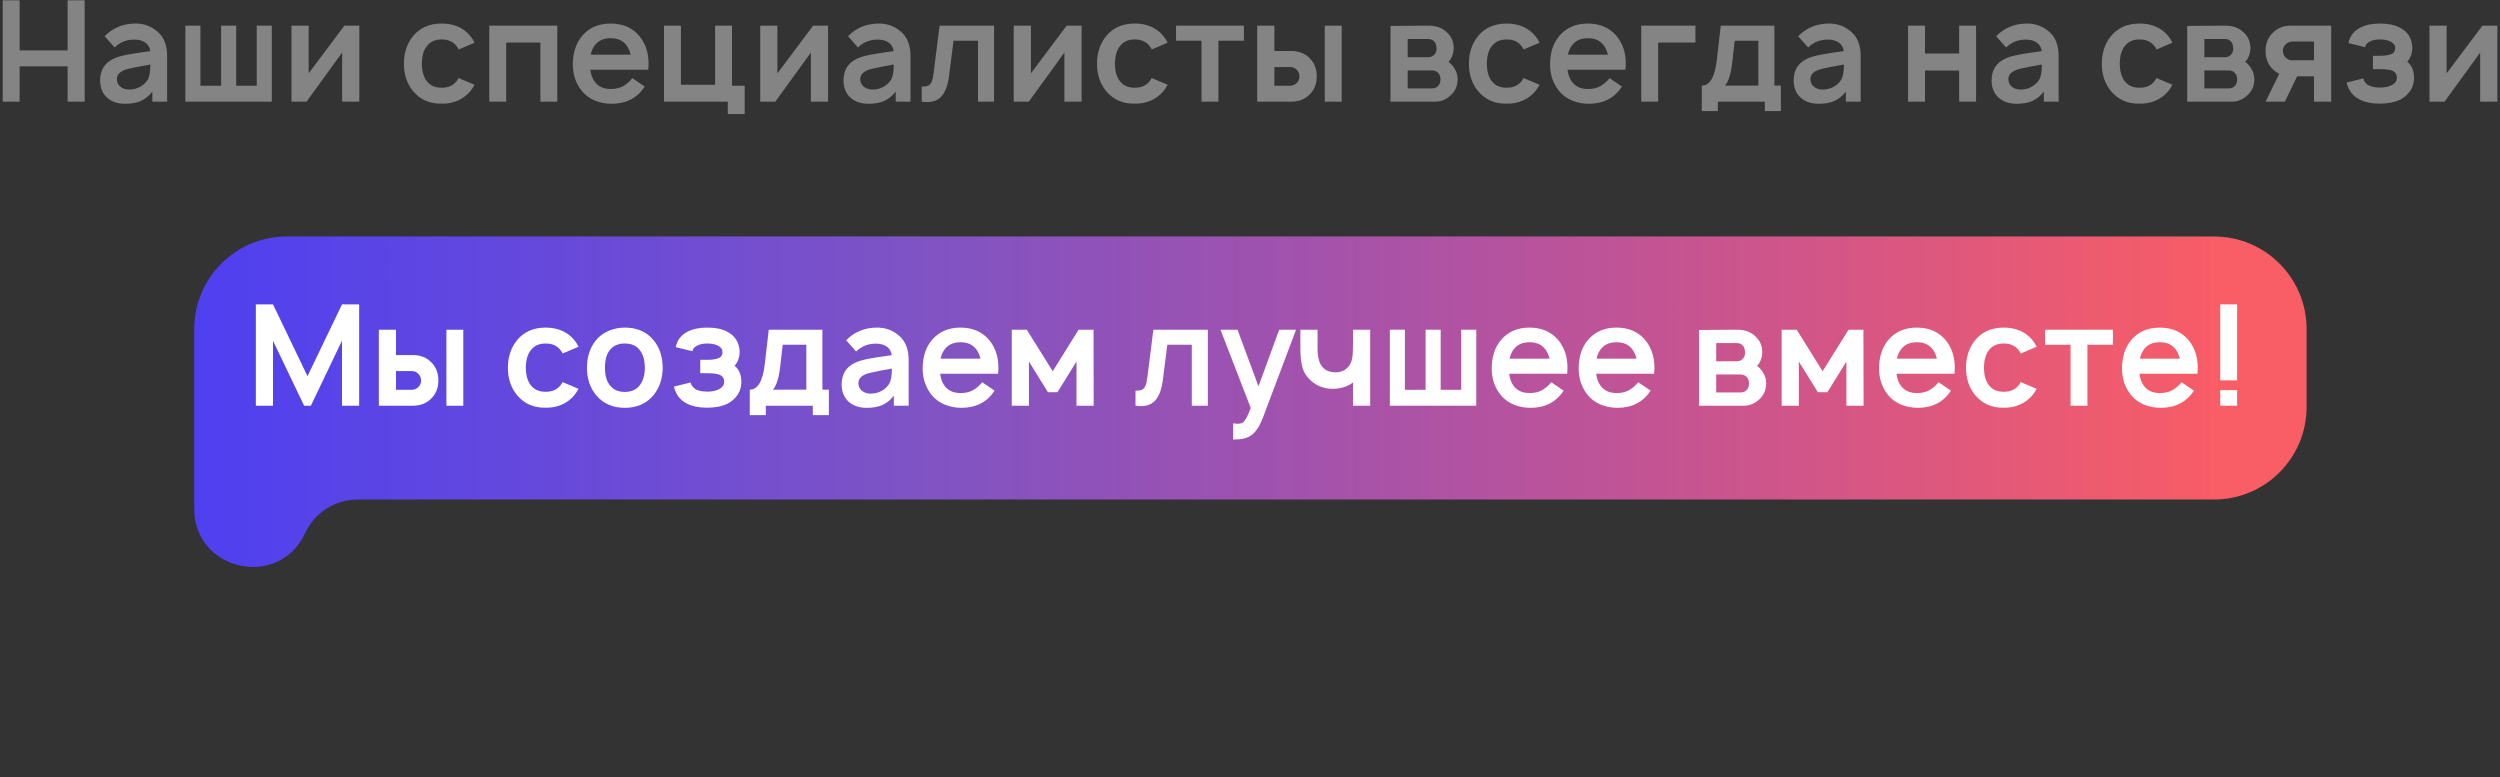<?xml version="1.0" encoding="UTF-8"?> <svg xmlns="http://www.w3.org/2000/svg" width="296" height="92" viewBox="0 0 296 92" fill="none"><rect x="0" y="0" width="296" height="92" fill="#333333" stroke="none"/><path d="M273.1 38.954C273.1 32.904 268.196 28 262.146 28H33.954C27.904 28 23 32.904 23 38.954V60.239C23 67.609 33.023 69.817 36.119 63.128V63.128C37.244 60.696 39.68 59.14 42.36 59.14H52.93H82.86H142.72H262.146C268.196 59.14 273.1 54.236 273.1 48.186V38.954Z" fill="url(#paint0_linear_1809_824)"></path><path d="M273.1 38.954C273.1 32.904 268.196 28 262.146 28H33.954C27.904 28 23 32.904 23 38.954V60.239C23 67.609 33.023 69.817 36.119 63.128V63.128C37.244 60.696 39.68 59.14 42.36 59.14H52.93H82.86H142.72H262.146C268.196 59.14 273.1 54.236 273.1 48.186V38.954Z" fill="url(#paint1_linear_1809_824)" fill-opacity="0.2"></path><path d="M262.875 36.037H264.875V45.037H262.875V36.037ZM262.875 46.187H264.875V48.037H262.875V46.187Z" fill="white"></path><path d="M253.312 44.254C253.389 44.843 253.562 45.315 253.828 45.67C254.25 46.248 254.884 46.537 255.728 46.537C256.295 46.537 256.773 46.432 257.162 46.22C257.562 46.009 257.939 45.687 258.295 45.254L259.762 46.254C258.873 47.609 257.562 48.287 255.828 48.287C255.139 48.287 254.478 48.159 253.845 47.904C253.223 47.637 252.717 47.265 252.328 46.787C251.606 45.898 251.245 44.848 251.245 43.637C251.245 42.259 251.606 41.137 252.328 40.27C253.15 39.282 254.284 38.787 255.728 38.787C257.162 38.787 258.295 39.282 259.128 40.27C259.984 41.315 260.334 42.643 260.178 44.254H253.312ZM255.728 40.52C254.884 40.52 254.25 40.809 253.828 41.387C253.606 41.687 253.45 42.048 253.362 42.47H258.095C257.995 42.059 257.834 41.698 257.612 41.387C257.189 40.809 256.562 40.52 255.728 40.52Z" fill="white"></path><path d="M250.169 39.037V40.82H247.152V48.037H245.152V40.82H242.135V39.037H250.169Z" fill="white"></path><path d="M241.143 41.054L239.259 41.854C239.204 41.732 239.132 41.615 239.043 41.504C238.643 40.948 238.043 40.67 237.243 40.67C236.454 40.67 235.859 40.948 235.459 41.504C235.104 41.959 234.915 42.637 234.893 43.537C234.915 44.437 235.104 45.115 235.459 45.57C235.859 46.115 236.454 46.387 237.243 46.387C238.043 46.387 238.643 46.115 239.043 45.57C239.143 45.437 239.209 45.326 239.243 45.237L241.143 46.037C240.965 46.359 240.798 46.609 240.643 46.787C240.243 47.276 239.737 47.654 239.126 47.92C238.526 48.176 237.898 48.293 237.243 48.27C235.843 48.304 234.715 47.809 233.859 46.787C233.137 45.909 232.776 44.826 232.776 43.537C232.776 42.259 233.137 41.17 233.859 40.27C234.682 39.282 235.809 38.787 237.243 38.787C238.687 38.787 239.82 39.282 240.643 40.27C240.854 40.537 241.02 40.798 241.143 41.054Z" fill="white"></path><path d="M224.546 44.254C224.624 44.843 224.796 45.315 225.062 45.67C225.485 46.248 226.118 46.537 226.962 46.537C227.529 46.537 228.007 46.432 228.396 46.22C228.796 46.009 229.174 45.687 229.529 45.254L230.996 46.254C230.107 47.609 228.796 48.287 227.062 48.287C226.374 48.287 225.712 48.159 225.079 47.904C224.457 47.637 223.951 47.265 223.562 46.787C222.84 45.898 222.479 44.848 222.479 43.637C222.479 42.259 222.84 41.137 223.562 40.27C224.385 39.282 225.518 38.787 226.962 38.787C228.396 38.787 229.529 39.282 230.362 40.27C231.218 41.315 231.568 42.643 231.412 44.254H224.546ZM226.962 40.52C226.118 40.52 225.485 40.809 225.062 41.387C224.84 41.687 224.685 42.048 224.596 42.47H229.329C229.229 42.059 229.068 41.698 228.846 41.387C228.424 40.809 227.796 40.52 226.962 40.52Z" fill="white"></path><path d="M218.865 39.037H220.631L220.648 48.037H218.615V42.804L216.365 46.437H215.231L212.981 42.804V48.037H210.948V39.037H212.731L215.798 43.954L218.865 39.037Z" fill="white"></path><path d="M201.167 39.07L205.65 39.037C206.494 39.037 207.172 39.254 207.683 39.687C208.328 40.209 208.65 40.876 208.65 41.687C208.65 42.143 208.539 42.565 208.317 42.954C208.228 43.098 208.133 43.22 208.033 43.32C208.322 43.532 208.561 43.798 208.75 44.12C208.994 44.509 209.117 44.932 209.117 45.387C209.117 46.232 208.783 46.915 208.117 47.437C207.617 47.837 207.072 48.037 206.483 48.037H201.167V39.07ZM203.2 40.62V42.77H205.65C205.994 42.77 206.256 42.637 206.433 42.37C206.578 42.17 206.639 41.943 206.617 41.687C206.594 41.398 206.533 41.176 206.433 41.02C206.244 40.754 205.983 40.62 205.65 40.62H203.2ZM203.2 44.337V46.47H206.083C206.428 46.47 206.694 46.343 206.883 46.087C207.017 45.898 207.083 45.665 207.083 45.387C207.083 45.132 207.017 44.909 206.883 44.72C206.694 44.465 206.417 44.337 206.05 44.337H203.2Z" fill="white"></path><path d="M188.983 44.254C189.061 44.843 189.233 45.315 189.5 45.67C189.922 46.248 190.556 46.537 191.4 46.537C191.967 46.537 192.444 46.432 192.833 46.22C193.233 46.009 193.611 45.687 193.967 45.254L195.433 46.254C194.544 47.609 193.233 48.287 191.5 48.287C190.811 48.287 190.15 48.159 189.517 47.904C188.894 47.637 188.389 47.265 188 46.787C187.278 45.898 186.917 44.848 186.917 43.637C186.917 42.259 187.278 41.137 188 40.27C188.822 39.282 189.956 38.787 191.4 38.787C192.833 38.787 193.967 39.282 194.8 40.27C195.656 41.315 196.006 42.643 195.85 44.254H188.983ZM191.4 40.52C190.556 40.52 189.922 40.809 189.5 41.387C189.278 41.687 189.122 42.048 189.033 42.47H193.767C193.667 42.059 193.506 41.698 193.283 41.387C192.861 40.809 192.233 40.52 191.4 40.52Z" fill="white"></path><path d="M178.686 44.254C178.764 44.843 178.936 45.315 179.203 45.67C179.625 46.248 180.259 46.537 181.103 46.537C181.67 46.537 182.148 46.432 182.536 46.22C182.936 46.009 183.314 45.687 183.67 45.254L185.136 46.254C184.248 47.609 182.936 48.287 181.203 48.287C180.514 48.287 179.853 48.159 179.22 47.904C178.598 47.637 178.092 47.265 177.703 46.787C176.981 45.898 176.62 44.848 176.62 43.637C176.62 42.259 176.981 41.137 177.703 40.27C178.525 39.282 179.659 38.787 181.103 38.787C182.536 38.787 183.67 39.282 184.503 40.27C185.359 41.315 185.709 42.643 185.553 44.254H178.686ZM181.103 40.52C180.259 40.52 179.625 40.809 179.203 41.387C178.981 41.687 178.825 42.048 178.736 42.47H183.47C183.37 42.059 183.209 41.698 182.986 41.387C182.564 40.809 181.936 40.52 181.103 40.52Z" fill="white"></path><path d="M164.557 48.037V39.037H166.341V46.154H168.791V39.037H170.574V46.154H173.007V39.037H174.791V48.037H164.557Z" fill="white"></path><path d="M160.197 39.037H162.23V48.037H160.197V45.287C159.563 45.754 158.813 46.004 157.947 46.037C156.913 46.07 156.013 45.759 155.247 45.104C154.736 44.659 154.391 44.137 154.214 43.537C154.047 42.937 153.964 42.182 153.964 41.27V39.037H155.997V41.27C155.997 42.393 156.236 43.165 156.714 43.587C157.047 43.92 157.547 44.087 158.214 44.087C158.68 44.065 159.075 43.926 159.397 43.67C159.752 43.393 159.986 42.982 160.097 42.437C160.163 42.137 160.197 41.57 160.197 40.737V40.72V39.037Z" fill="white"></path><path d="M151.455 39.037H153.455L149.555 49.387C149.166 50.42 148.705 51.132 148.172 51.52C147.716 51.865 147.044 52.037 146.155 52.037H146.005V50.12L146.272 50.154C146.661 50.198 146.95 50.159 147.139 50.037C147.416 49.848 147.733 49.27 148.089 48.304L144.505 39.037H146.522L149.005 45.737L151.455 39.037Z" fill="white"></path><path d="M136.559 39.037H143.009V48.037H141.109V40.82H138.209L137.676 45.02C137.532 46.165 137.204 46.993 136.693 47.504C136.193 48.004 135.443 48.182 134.443 48.037V46.254C134.732 46.254 134.965 46.226 135.143 46.17C135.321 46.104 135.454 45.987 135.543 45.82C135.643 45.643 135.709 45.476 135.743 45.32C135.776 45.154 135.815 44.909 135.859 44.587L136.559 39.037Z" fill="white"></path><path d="M127.708 39.037H129.475L129.492 48.037H127.458V42.804L125.208 46.437H124.075L121.825 42.804V48.037H119.792V39.037H121.575L124.642 43.954L127.708 39.037Z" fill="white"></path><path d="M111.311 44.254C111.389 44.843 111.561 45.315 111.828 45.67C112.25 46.248 112.884 46.537 113.728 46.537C114.295 46.537 114.773 46.432 115.161 46.22C115.561 46.009 115.939 45.687 116.295 45.254L117.761 46.254C116.873 47.609 115.561 48.287 113.828 48.287C113.139 48.287 112.478 48.159 111.845 47.904C111.223 47.637 110.717 47.265 110.328 46.787C109.606 45.898 109.245 44.848 109.245 43.637C109.245 42.259 109.606 41.137 110.328 40.27C111.15 39.282 112.284 38.787 113.728 38.787C115.161 38.787 116.295 39.282 117.128 40.27C117.984 41.315 118.334 42.643 118.178 44.254H111.311ZM113.728 40.52C112.884 40.52 112.25 40.809 111.828 41.387C111.606 41.687 111.45 42.048 111.361 42.47H116.095C115.995 42.059 115.834 41.698 115.611 41.387C115.189 40.809 114.561 40.52 113.728 40.52Z" fill="white"></path><path d="M107.584 48.037H105.834V46.854C105.401 47.387 104.934 47.759 104.434 47.97C103.945 48.182 103.34 48.287 102.618 48.287C101.718 48.287 100.995 48.037 100.451 47.537C99.918 47.037 99.651 46.365 99.651 45.52C99.651 44.309 100.179 43.454 101.234 42.954C101.445 42.854 101.684 42.765 101.951 42.687C102.229 42.609 102.54 42.537 102.884 42.47C103.24 42.404 103.529 42.354 103.751 42.32C103.984 42.276 104.318 42.226 104.751 42.17C105.184 42.115 105.462 42.076 105.584 42.054C105.529 41.62 105.34 41.287 105.018 41.054C104.695 40.809 104.257 40.687 103.701 40.687C102.768 40.687 101.99 40.998 101.368 41.62L100.184 40.287C101.162 39.287 102.39 38.787 103.868 38.787C104.845 38.787 105.701 39.104 106.434 39.737C107.201 40.382 107.584 41.343 107.584 42.62V48.037ZM105.284 45.437C105.495 45.082 105.601 44.482 105.601 43.637C104.579 43.815 103.751 43.976 103.118 44.12C102.129 44.332 101.634 44.748 101.634 45.37C101.634 45.726 101.768 46.02 102.034 46.254C102.312 46.487 102.662 46.604 103.084 46.604C103.562 46.604 103.99 46.498 104.368 46.287C104.757 46.076 105.062 45.793 105.284 45.437Z" fill="white"></path><path d="M97.371 39.037V46.137H98.138V49.154H96.237V48.037H90.671V49.154H88.771V46.137C89.726 46.137 90.321 45.12 90.554 43.087L91.021 39.037H97.371ZM95.471 46.137V40.82H92.671L92.388 43.304C92.243 44.67 91.954 45.615 91.521 46.137H95.471Z" fill="white"></path><path d="M80.008 41.104C80.175 40.259 80.653 39.643 81.442 39.254C82.053 38.943 82.825 38.787 83.758 38.787C84.714 38.787 85.481 38.943 86.058 39.254C87.003 39.72 87.508 40.504 87.575 41.604C87.575 42.293 87.375 42.859 86.975 43.304C87.531 43.759 87.797 44.426 87.775 45.304C87.764 45.848 87.614 46.332 87.325 46.754C87.036 47.176 86.658 47.515 86.192 47.77C85.525 48.104 84.714 48.27 83.758 48.27C82.747 48.27 81.93 48.104 81.308 47.77C80.519 47.37 80.014 46.704 79.792 45.77L81.758 45.287C81.847 45.609 82.031 45.865 82.308 46.054C82.653 46.265 83.136 46.37 83.758 46.37C84.325 46.37 84.803 46.265 85.192 46.054C85.558 45.843 85.742 45.559 85.742 45.204C85.742 44.682 85.442 44.37 84.842 44.27C84.564 44.215 84.208 44.187 83.775 44.187H82.908V42.604H83.775C84.186 42.604 84.514 42.57 84.758 42.504C85.058 42.437 85.264 42.337 85.375 42.204C85.486 42.07 85.542 41.898 85.542 41.687C85.542 41.376 85.386 41.137 85.075 40.97C84.731 40.77 84.292 40.67 83.758 40.67C83.203 40.67 82.764 40.77 82.442 40.97C82.186 41.115 82.036 41.32 81.992 41.587L80.008 41.104Z" fill="white"></path><path d="M77.378 46.787C76.545 47.787 75.411 48.287 73.978 48.287C72.545 48.287 71.411 47.787 70.578 46.787C69.856 45.909 69.495 44.826 69.495 43.537C69.495 42.226 69.856 41.137 70.578 40.27C70.967 39.793 71.461 39.426 72.061 39.17C72.672 38.915 73.311 38.787 73.978 38.787C75.422 38.787 76.556 39.282 77.378 40.27C78.1 41.148 78.461 42.237 78.461 43.537C78.461 44.804 78.1 45.887 77.378 46.787ZM75.778 45.57C76.156 45.07 76.345 44.393 76.345 43.537C76.345 42.67 76.156 41.987 75.778 41.487C75.378 40.943 74.778 40.67 73.978 40.67C73.178 40.67 72.578 40.943 72.178 41.487C71.811 41.954 71.628 42.637 71.628 43.537C71.628 44.426 71.811 45.104 72.178 45.57C72.578 46.126 73.178 46.404 73.978 46.404C74.778 46.404 75.378 46.126 75.778 45.57Z" fill="white"></path><path d="M68.502 41.054L66.619 41.854C66.563 41.732 66.491 41.615 66.402 41.504C66.002 40.948 65.402 40.67 64.602 40.67C63.813 40.67 63.219 40.948 62.819 41.504C62.463 41.959 62.274 42.637 62.252 43.537C62.274 44.437 62.463 45.115 62.819 45.57C63.219 46.115 63.813 46.387 64.602 46.387C65.402 46.387 66.002 46.115 66.402 45.57C66.502 45.437 66.569 45.326 66.602 45.237L68.502 46.037C68.324 46.359 68.158 46.609 68.002 46.787C67.602 47.276 67.097 47.654 66.485 47.92C65.885 48.176 65.258 48.293 64.602 48.27C63.202 48.304 62.074 47.809 61.219 46.787C60.496 45.909 60.135 44.826 60.135 43.537C60.135 42.259 60.496 41.17 61.219 40.27C62.041 39.282 63.169 38.787 64.602 38.787C66.046 38.787 67.18 39.282 68.002 40.27C68.213 40.537 68.38 40.798 68.502 41.054Z" fill="white"></path><path d="M44.854 39.037H46.888V42.037H48.871C49.76 42.037 50.476 42.309 51.021 42.854C51.61 43.409 51.904 44.143 51.904 45.054C51.904 45.943 51.61 46.665 51.021 47.22C50.476 47.765 49.76 48.037 48.871 48.037H44.854V39.037ZM52.854 39.037H54.854V48.037H52.854V39.037ZM46.888 43.937V46.154H48.788C49.099 46.132 49.354 46.015 49.554 45.804C49.754 45.604 49.854 45.354 49.854 45.054C49.854 44.765 49.76 44.515 49.571 44.304C49.349 44.059 49.087 43.937 48.788 43.937H46.888Z" fill="white"></path><path d="M42.525 36.037V48.037H40.492V40.337L36.808 48.037H36.008L32.325 40.354V48.037H30.292V36.037H32.325L36.408 44.537L40.492 36.037H42.525Z" fill="white"></path><path d="M295.684 3.037V12.037H293.651V6.22L289.434 12.037H287.651V3.037H289.684V8.687L293.918 3.037H295.684Z" fill="#848484"></path><path d="M278.055 5.104C278.222 4.259 278.7 3.643 279.489 3.254C280.1 2.943 280.872 2.787 281.805 2.787C282.761 2.787 283.528 2.943 284.105 3.254C285.05 3.72 285.555 4.504 285.622 5.604C285.622 6.293 285.422 6.859 285.022 7.304C285.578 7.759 285.844 8.426 285.822 9.304C285.811 9.848 285.661 10.332 285.372 10.754C285.083 11.176 284.705 11.515 284.239 11.77C283.572 12.104 282.761 12.27 281.805 12.27C280.794 12.27 279.978 12.104 279.355 11.77C278.566 11.37 278.061 10.704 277.839 9.77L279.805 9.287C279.894 9.609 280.078 9.865 280.355 10.054C280.7 10.265 281.183 10.37 281.805 10.37C282.372 10.37 282.85 10.265 283.239 10.054C283.605 9.843 283.789 9.559 283.789 9.204C283.789 8.682 283.489 8.37 282.889 8.27C282.611 8.215 282.255 8.187 281.822 8.187H280.955V6.604H281.822C282.233 6.604 282.561 6.57 282.805 6.504C283.105 6.437 283.311 6.337 283.422 6.204C283.533 6.07 283.589 5.898 283.589 5.687C283.589 5.376 283.433 5.137 283.122 4.97C282.778 4.77 282.339 4.67 281.805 4.67C281.25 4.67 280.811 4.77 280.489 4.97C280.233 5.115 280.083 5.32 280.039 5.587L278.055 5.104Z" fill="#848484"></path><path d="M271.278 3.037H276.012V12.037H273.978V9.037H271.978L270.528 12.037H268.245L269.862 8.737C269.573 8.593 269.328 8.42 269.128 8.22C268.539 7.665 268.245 6.932 268.245 6.02C268.245 5.132 268.539 4.409 269.128 3.854C269.673 3.309 270.389 3.037 271.278 3.037ZM273.978 7.137V4.92H271.362C271.05 4.943 270.795 5.059 270.595 5.27C270.395 5.47 270.295 5.72 270.295 6.02C270.295 6.309 270.389 6.559 270.578 6.77C270.8 7.015 271.062 7.137 271.362 7.137H273.978Z" fill="#848484"></path><path d="M258.964 3.07L263.447 3.037C264.291 3.037 264.969 3.254 265.48 3.687C266.125 4.209 266.447 4.876 266.447 5.687C266.447 6.143 266.336 6.565 266.114 6.954C266.025 7.098 265.93 7.22 265.83 7.32C266.119 7.532 266.358 7.798 266.547 8.12C266.791 8.509 266.914 8.932 266.914 9.387C266.914 10.232 266.58 10.915 265.914 11.437C265.414 11.837 264.869 12.037 264.28 12.037H258.964V3.07ZM260.997 4.62V6.77H263.447C263.791 6.77 264.053 6.637 264.23 6.37C264.375 6.17 264.436 5.943 264.414 5.687C264.391 5.398 264.33 5.176 264.23 5.02C264.041 4.754 263.78 4.62 263.447 4.62H260.997ZM260.997 8.337V10.47H263.88C264.225 10.47 264.491 10.343 264.68 10.087C264.814 9.898 264.88 9.665 264.88 9.387C264.88 9.132 264.814 8.909 264.68 8.72C264.491 8.465 264.214 8.337 263.847 8.337H260.997Z" fill="#848484"></path><path d="M257.221 5.054L255.338 5.854C255.282 5.732 255.21 5.615 255.121 5.504C254.721 4.948 254.121 4.67 253.321 4.67C252.532 4.67 251.938 4.948 251.538 5.504C251.182 5.959 250.993 6.637 250.971 7.537C250.993 8.437 251.182 9.115 251.538 9.57C251.938 10.115 252.532 10.387 253.321 10.387C254.121 10.387 254.721 10.115 255.121 9.57C255.221 9.437 255.288 9.326 255.321 9.237L257.221 10.037C257.043 10.359 256.876 10.609 256.721 10.787C256.321 11.276 255.815 11.654 255.204 11.92C254.604 12.176 253.976 12.293 253.321 12.27C251.921 12.304 250.793 11.809 249.938 10.787C249.215 9.909 248.854 8.826 248.854 7.537C248.854 6.259 249.215 5.17 249.938 4.27C250.76 3.282 251.888 2.787 253.321 2.787C254.765 2.787 255.899 3.282 256.721 4.27C256.932 4.537 257.099 4.798 257.221 5.054Z" fill="#848484"></path><path d="M243.741 12.037H241.991V10.854C241.557 11.387 241.091 11.759 240.591 11.97C240.102 12.182 239.496 12.287 238.774 12.287C237.874 12.287 237.152 12.037 236.607 11.537C236.074 11.037 235.807 10.365 235.807 9.52C235.807 8.309 236.335 7.454 237.391 6.954C237.602 6.854 237.841 6.765 238.107 6.687C238.385 6.609 238.696 6.537 239.041 6.47C239.396 6.404 239.685 6.354 239.907 6.32C240.141 6.276 240.474 6.226 240.907 6.17C241.341 6.115 241.618 6.076 241.741 6.054C241.685 5.62 241.496 5.287 241.174 5.054C240.852 4.809 240.413 4.687 239.857 4.687C238.924 4.687 238.146 4.998 237.524 5.62L236.341 4.287C237.318 3.287 238.546 2.787 240.024 2.787C241.002 2.787 241.857 3.104 242.591 3.737C243.357 4.382 243.741 5.343 243.741 6.62V12.037ZM241.441 9.437C241.652 9.082 241.757 8.482 241.757 7.637C240.735 7.815 239.907 7.976 239.274 8.12C238.285 8.332 237.791 8.748 237.791 9.37C237.791 9.726 237.924 10.02 238.191 10.254C238.468 10.487 238.818 10.604 239.241 10.604C239.718 10.604 240.146 10.498 240.524 10.287C240.913 10.076 241.218 9.793 241.441 9.437Z" fill="#848484"></path><path d="M231.967 3.037H233.967V12.037H231.967V8.354H227.917V12.037H225.917V3.037H227.917V6.337H231.967V3.037Z" fill="#848484"></path><path d="M220.303 12.037H218.553V10.854C218.12 11.387 217.653 11.759 217.153 11.97C216.664 12.182 216.059 12.287 215.336 12.287C214.436 12.287 213.714 12.037 213.17 11.537C212.636 11.037 212.37 10.365 212.37 9.52C212.37 8.309 212.898 7.454 213.953 6.954C214.164 6.854 214.403 6.765 214.67 6.687C214.948 6.609 215.259 6.537 215.603 6.47C215.959 6.404 216.248 6.354 216.47 6.32C216.703 6.276 217.036 6.226 217.47 6.17C217.903 6.115 218.181 6.076 218.303 6.054C218.248 5.62 218.059 5.287 217.736 5.054C217.414 4.809 216.975 4.687 216.42 4.687C215.486 4.687 214.709 4.998 214.086 5.62L212.903 4.287C213.881 3.287 215.109 2.787 216.586 2.787C217.564 2.787 218.42 3.104 219.153 3.737C219.92 4.382 220.303 5.343 220.303 6.62V12.037ZM218.003 9.437C218.214 9.082 218.32 8.482 218.32 7.637C217.298 7.815 216.47 7.976 215.836 8.12C214.848 8.332 214.353 8.748 214.353 9.37C214.353 9.726 214.486 10.02 214.753 10.254C215.031 10.487 215.381 10.604 215.803 10.604C216.281 10.604 216.709 10.498 217.086 10.287C217.475 10.076 217.781 9.793 218.003 9.437Z" fill="#848484"></path><path d="M210.09 3.037V10.137H210.856V13.154H208.956V12.037H203.39V13.154H201.49V10.137C202.445 10.137 203.04 9.12 203.273 7.087L203.74 3.037H210.09ZM208.19 10.137V4.82H205.39L205.106 7.304C204.962 8.67 204.673 9.615 204.24 10.137H208.19Z" fill="#848484"></path><path d="M200.74 3.037V5.037H196.323V12.037H194.323V3.037H200.74Z" fill="#848484"></path><path d="M185.593 8.254C185.67 8.843 185.843 9.315 186.109 9.67C186.532 10.248 187.165 10.537 188.009 10.537C188.576 10.537 189.054 10.432 189.443 10.22C189.843 10.009 190.22 9.687 190.576 9.254L192.043 10.254C191.154 11.609 189.843 12.287 188.109 12.287C187.42 12.287 186.759 12.159 186.126 11.904C185.504 11.637 184.998 11.265 184.609 10.787C183.887 9.898 183.526 8.848 183.526 7.637C183.526 6.259 183.887 5.137 184.609 4.27C185.432 3.282 186.565 2.787 188.009 2.787C189.443 2.787 190.576 3.282 191.409 4.27C192.265 5.315 192.615 6.643 192.459 8.254H185.593ZM188.009 4.52C187.165 4.52 186.532 4.809 186.109 5.387C185.887 5.687 185.732 6.048 185.643 6.47H190.376C190.276 6.059 190.115 5.698 189.893 5.387C189.47 4.809 188.843 4.52 188.009 4.52Z" fill="#848484"></path><path d="M182.283 5.054L180.4 5.854C180.344 5.732 180.272 5.615 180.183 5.504C179.783 4.948 179.183 4.67 178.383 4.67C177.594 4.67 177 4.948 176.6 5.504C176.244 5.959 176.056 6.637 176.033 7.537C176.056 8.437 176.244 9.115 176.6 9.57C177 10.115 177.594 10.387 178.383 10.387C179.183 10.387 179.783 10.115 180.183 9.57C180.283 9.437 180.35 9.326 180.383 9.237L182.283 10.037C182.106 10.359 181.939 10.609 181.783 10.787C181.383 11.276 180.878 11.654 180.267 11.92C179.667 12.176 179.039 12.293 178.383 12.27C176.983 12.304 175.856 11.809 175 10.787C174.278 9.909 173.917 8.826 173.917 7.537C173.917 6.259 174.278 5.17 175 4.27C175.822 3.282 176.95 2.787 178.383 2.787C179.828 2.787 180.961 3.282 181.783 4.27C181.994 4.537 182.161 4.798 182.283 5.054Z" fill="#848484"></path><path d="M164.635 3.07L169.119 3.037C169.963 3.037 170.641 3.254 171.152 3.687C171.796 4.209 172.119 4.876 172.119 5.687C172.119 6.143 172.008 6.565 171.785 6.954C171.696 7.098 171.602 7.22 171.502 7.32C171.791 7.532 172.03 7.798 172.219 8.12C172.463 8.509 172.585 8.932 172.585 9.387C172.585 10.232 172.252 10.915 171.585 11.437C171.085 11.837 170.541 12.037 169.952 12.037H164.635V3.07ZM166.669 4.62V6.77H169.119C169.463 6.77 169.724 6.637 169.902 6.37C170.046 6.17 170.108 5.943 170.085 5.687C170.063 5.398 170.002 5.176 169.902 5.02C169.713 4.754 169.452 4.62 169.119 4.62H166.669ZM166.669 8.337V10.47H169.552C169.896 10.47 170.163 10.343 170.352 10.087C170.485 9.898 170.552 9.665 170.552 9.387C170.552 9.132 170.485 8.909 170.352 8.72C170.163 8.465 169.885 8.337 169.519 8.337H166.669Z" fill="#848484"></path><path d="M148.854 3.037H150.887V6.037H152.871C153.76 6.037 154.476 6.309 155.021 6.854C155.61 7.409 155.904 8.143 155.904 9.054C155.904 9.943 155.61 10.665 155.021 11.22C154.476 11.765 153.76 12.037 152.871 12.037H148.854V3.037ZM156.854 3.037H158.854V12.037H156.854V3.037ZM150.887 7.937V10.154H152.787C153.099 10.132 153.354 10.015 153.554 9.804C153.754 9.604 153.854 9.354 153.854 9.054C153.854 8.765 153.76 8.515 153.571 8.304C153.349 8.059 153.087 7.937 152.787 7.937H150.887Z" fill="#848484"></path><path d="M147.278 3.037V4.82H144.261V12.037H142.261V4.82H139.245V3.037H147.278Z" fill="#848484"></path><path d="M138.252 5.054L136.369 5.854C136.313 5.732 136.241 5.615 136.152 5.504C135.752 4.948 135.152 4.67 134.352 4.67C133.563 4.67 132.969 4.948 132.569 5.504C132.213 5.959 132.024 6.637 132.002 7.537C132.024 8.437 132.213 9.115 132.569 9.57C132.969 10.115 133.563 10.387 134.352 10.387C135.152 10.387 135.752 10.115 136.152 9.57C136.252 9.437 136.319 9.326 136.352 9.237L138.252 10.037C138.074 10.359 137.908 10.609 137.752 10.787C137.352 11.276 136.846 11.654 136.235 11.92C135.635 12.176 135.008 12.293 134.352 12.27C132.952 12.304 131.824 11.809 130.969 10.787C130.246 9.909 129.885 8.826 129.885 7.537C129.885 6.259 130.246 5.17 130.969 4.27C131.791 3.282 132.919 2.787 134.352 2.787C135.796 2.787 136.93 3.282 137.752 4.27C137.963 4.537 138.13 4.798 138.252 5.054Z" fill="#848484"></path><path d="M128.059 3.037V12.037H126.026V6.22L121.809 12.037H120.026V3.037H122.059V8.687L126.293 3.037H128.059Z" fill="#848484"></path><path d="M111.247 3.037H117.697V12.037H115.797V4.82H112.897L112.364 9.02C112.219 10.165 111.891 10.993 111.38 11.504C110.88 12.004 110.13 12.182 109.13 12.037V10.254C109.419 10.254 109.652 10.226 109.83 10.17C110.008 10.104 110.141 9.987 110.23 9.82C110.33 9.643 110.397 9.476 110.43 9.32C110.464 9.154 110.502 8.909 110.547 8.587L111.247 3.037Z" fill="#848484"></path><path d="M107.803 12.037H106.053V10.854C105.62 11.387 105.153 11.759 104.653 11.97C104.164 12.182 103.559 12.287 102.836 12.287C101.936 12.287 101.214 12.037 100.67 11.537C100.136 11.037 99.87 10.365 99.87 9.52C99.87 8.309 100.398 7.454 101.453 6.954C101.664 6.854 101.903 6.765 102.17 6.687C102.448 6.609 102.759 6.537 103.103 6.47C103.459 6.404 103.748 6.354 103.97 6.32C104.203 6.276 104.536 6.226 104.97 6.17C105.403 6.115 105.681 6.076 105.803 6.054C105.748 5.62 105.559 5.287 105.236 5.054C104.914 4.809 104.475 4.687 103.92 4.687C102.986 4.687 102.209 4.998 101.586 5.62L100.403 4.287C101.381 3.287 102.609 2.787 104.086 2.787C105.064 2.787 105.92 3.104 106.653 3.737C107.42 4.382 107.803 5.343 107.803 6.62V12.037ZM105.503 9.437C105.714 9.082 105.82 8.482 105.82 7.637C104.798 7.815 103.97 7.976 103.336 8.12C102.348 8.332 101.853 8.748 101.853 9.37C101.853 9.726 101.986 10.02 102.253 10.254C102.531 10.487 102.881 10.604 103.303 10.604C103.781 10.604 104.209 10.498 104.586 10.287C104.975 10.076 105.281 9.793 105.503 9.437Z" fill="#848484"></path><path d="M98.044 3.037V12.037H96.01V6.22L91.794 12.037H90.01V3.037H92.044V8.687L96.277 3.037H98.044Z" fill="#848484"></path><path d="M86.67 10.154H88.17V13.504H86.17V12.037H78.62V3.037H80.62V10.037H84.67V3.037H86.67V10.154Z" fill="#848484"></path><path d="M69.889 8.254C69.967 8.843 70.139 9.315 70.406 9.67C70.828 10.248 71.462 10.537 72.306 10.537C72.873 10.537 73.351 10.432 73.74 10.22C74.139 10.009 74.517 9.687 74.873 9.254L76.34 10.254C75.451 11.609 74.139 12.287 72.406 12.287C71.717 12.287 71.056 12.159 70.423 11.904C69.801 11.637 69.295 11.265 68.906 10.787C68.184 9.898 67.823 8.848 67.823 7.637C67.823 6.259 68.184 5.137 68.906 4.27C69.728 3.282 70.862 2.787 72.306 2.787C73.74 2.787 74.873 3.282 75.706 4.27C76.562 5.315 76.912 6.643 76.756 8.254H69.889ZM72.306 4.52C71.462 4.52 70.828 4.809 70.406 5.387C70.184 5.687 70.028 6.048 69.939 6.47H74.673C74.573 6.059 74.412 5.698 74.189 5.387C73.767 4.809 73.139 4.52 72.306 4.52Z" fill="#848484"></path><path d="M65.982 3.037V12.037H63.982V5.037H59.932V12.037H57.932V3.037H65.982Z" fill="#848484"></path><path d="M56.19 5.054L54.306 5.854C54.251 5.732 54.178 5.615 54.09 5.504C53.69 4.948 53.09 4.67 52.289 4.67C51.501 4.67 50.906 4.948 50.506 5.504C50.151 5.959 49.962 6.637 49.94 7.537C49.962 8.437 50.151 9.115 50.506 9.57C50.906 10.115 51.501 10.387 52.289 10.387C53.09 10.387 53.69 10.115 54.09 9.57C54.19 9.437 54.256 9.326 54.289 9.237L56.19 10.037C56.012 10.359 55.845 10.609 55.69 10.787C55.289 11.276 54.784 11.654 54.173 11.92C53.573 12.176 52.945 12.293 52.289 12.27C50.889 12.304 49.762 11.809 48.906 10.787C48.184 9.909 47.823 8.826 47.823 7.537C47.823 6.259 48.184 5.17 48.906 4.27C49.728 3.282 50.856 2.787 52.289 2.787C53.734 2.787 54.867 3.282 55.69 4.27C55.901 4.537 56.067 4.798 56.19 5.054Z" fill="#848484"></path><path d="M42.544 3.037V12.037H40.51V6.22L36.294 12.037H34.51V3.037H36.544V8.687L40.777 3.037H42.544Z" fill="#848484"></path><path d="M21.948 12.037V3.037H23.731V10.154H26.181V3.037H27.965V10.154H30.398V3.037H32.181V12.037H21.948Z" fill="#848484"></path><path d="M19.788 12.037H18.038V10.854C17.604 11.387 17.137 11.759 16.637 11.97C16.149 12.182 15.543 12.287 14.821 12.287C13.921 12.287 13.199 12.037 12.654 11.537C12.121 11.037 11.854 10.365 11.854 9.52C11.854 8.309 12.382 7.454 13.438 6.954C13.649 6.854 13.887 6.765 14.154 6.687C14.432 6.609 14.743 6.537 15.088 6.47C15.443 6.404 15.732 6.354 15.954 6.32C16.188 6.276 16.521 6.226 16.954 6.17C17.387 6.115 17.665 6.076 17.788 6.054C17.732 5.62 17.543 5.287 17.221 5.054C16.899 4.809 16.46 4.687 15.904 4.687C14.971 4.687 14.193 4.998 13.571 5.62L12.387 4.287C13.365 3.287 14.593 2.787 16.071 2.787C17.049 2.787 17.904 3.104 18.637 3.737C19.404 4.382 19.788 5.343 19.788 6.62V12.037ZM17.488 9.437C17.699 9.082 17.804 8.482 17.804 7.637C16.782 7.815 15.954 7.976 15.321 8.12C14.332 8.332 13.838 8.748 13.838 9.37C13.838 9.726 13.971 10.02 14.238 10.254C14.515 10.487 14.865 10.604 15.287 10.604C15.765 10.604 16.193 10.498 16.571 10.287C16.96 10.076 17.265 9.793 17.488 9.437Z" fill="#848484"></path><path d="M8.006 0.037H10.023V12.037H8.006V7.854H2.323V12.037H0.323V0.037H2.323V5.97H8.006V0.037Z" fill="#848484"></path><defs><linearGradient id="paint0_linear_1809_824" x1="262.44" y1="59.734" x2="23" y2="59.734" gradientUnits="userSpaceOnUse"><stop stop-color="#FF5A5C"></stop><stop offset="1" stop-color="#5416F7"></stop></linearGradient><linearGradient id="paint1_linear_1809_824" x1="262.44" y1="59.734" x2="23" y2="59.734" gradientUnits="userSpaceOnUse"><stop stop-color="#9088FE" stop-opacity="0.3"></stop><stop offset="0.635" stop-color="#38E4D6"></stop></linearGradient></defs></svg> 